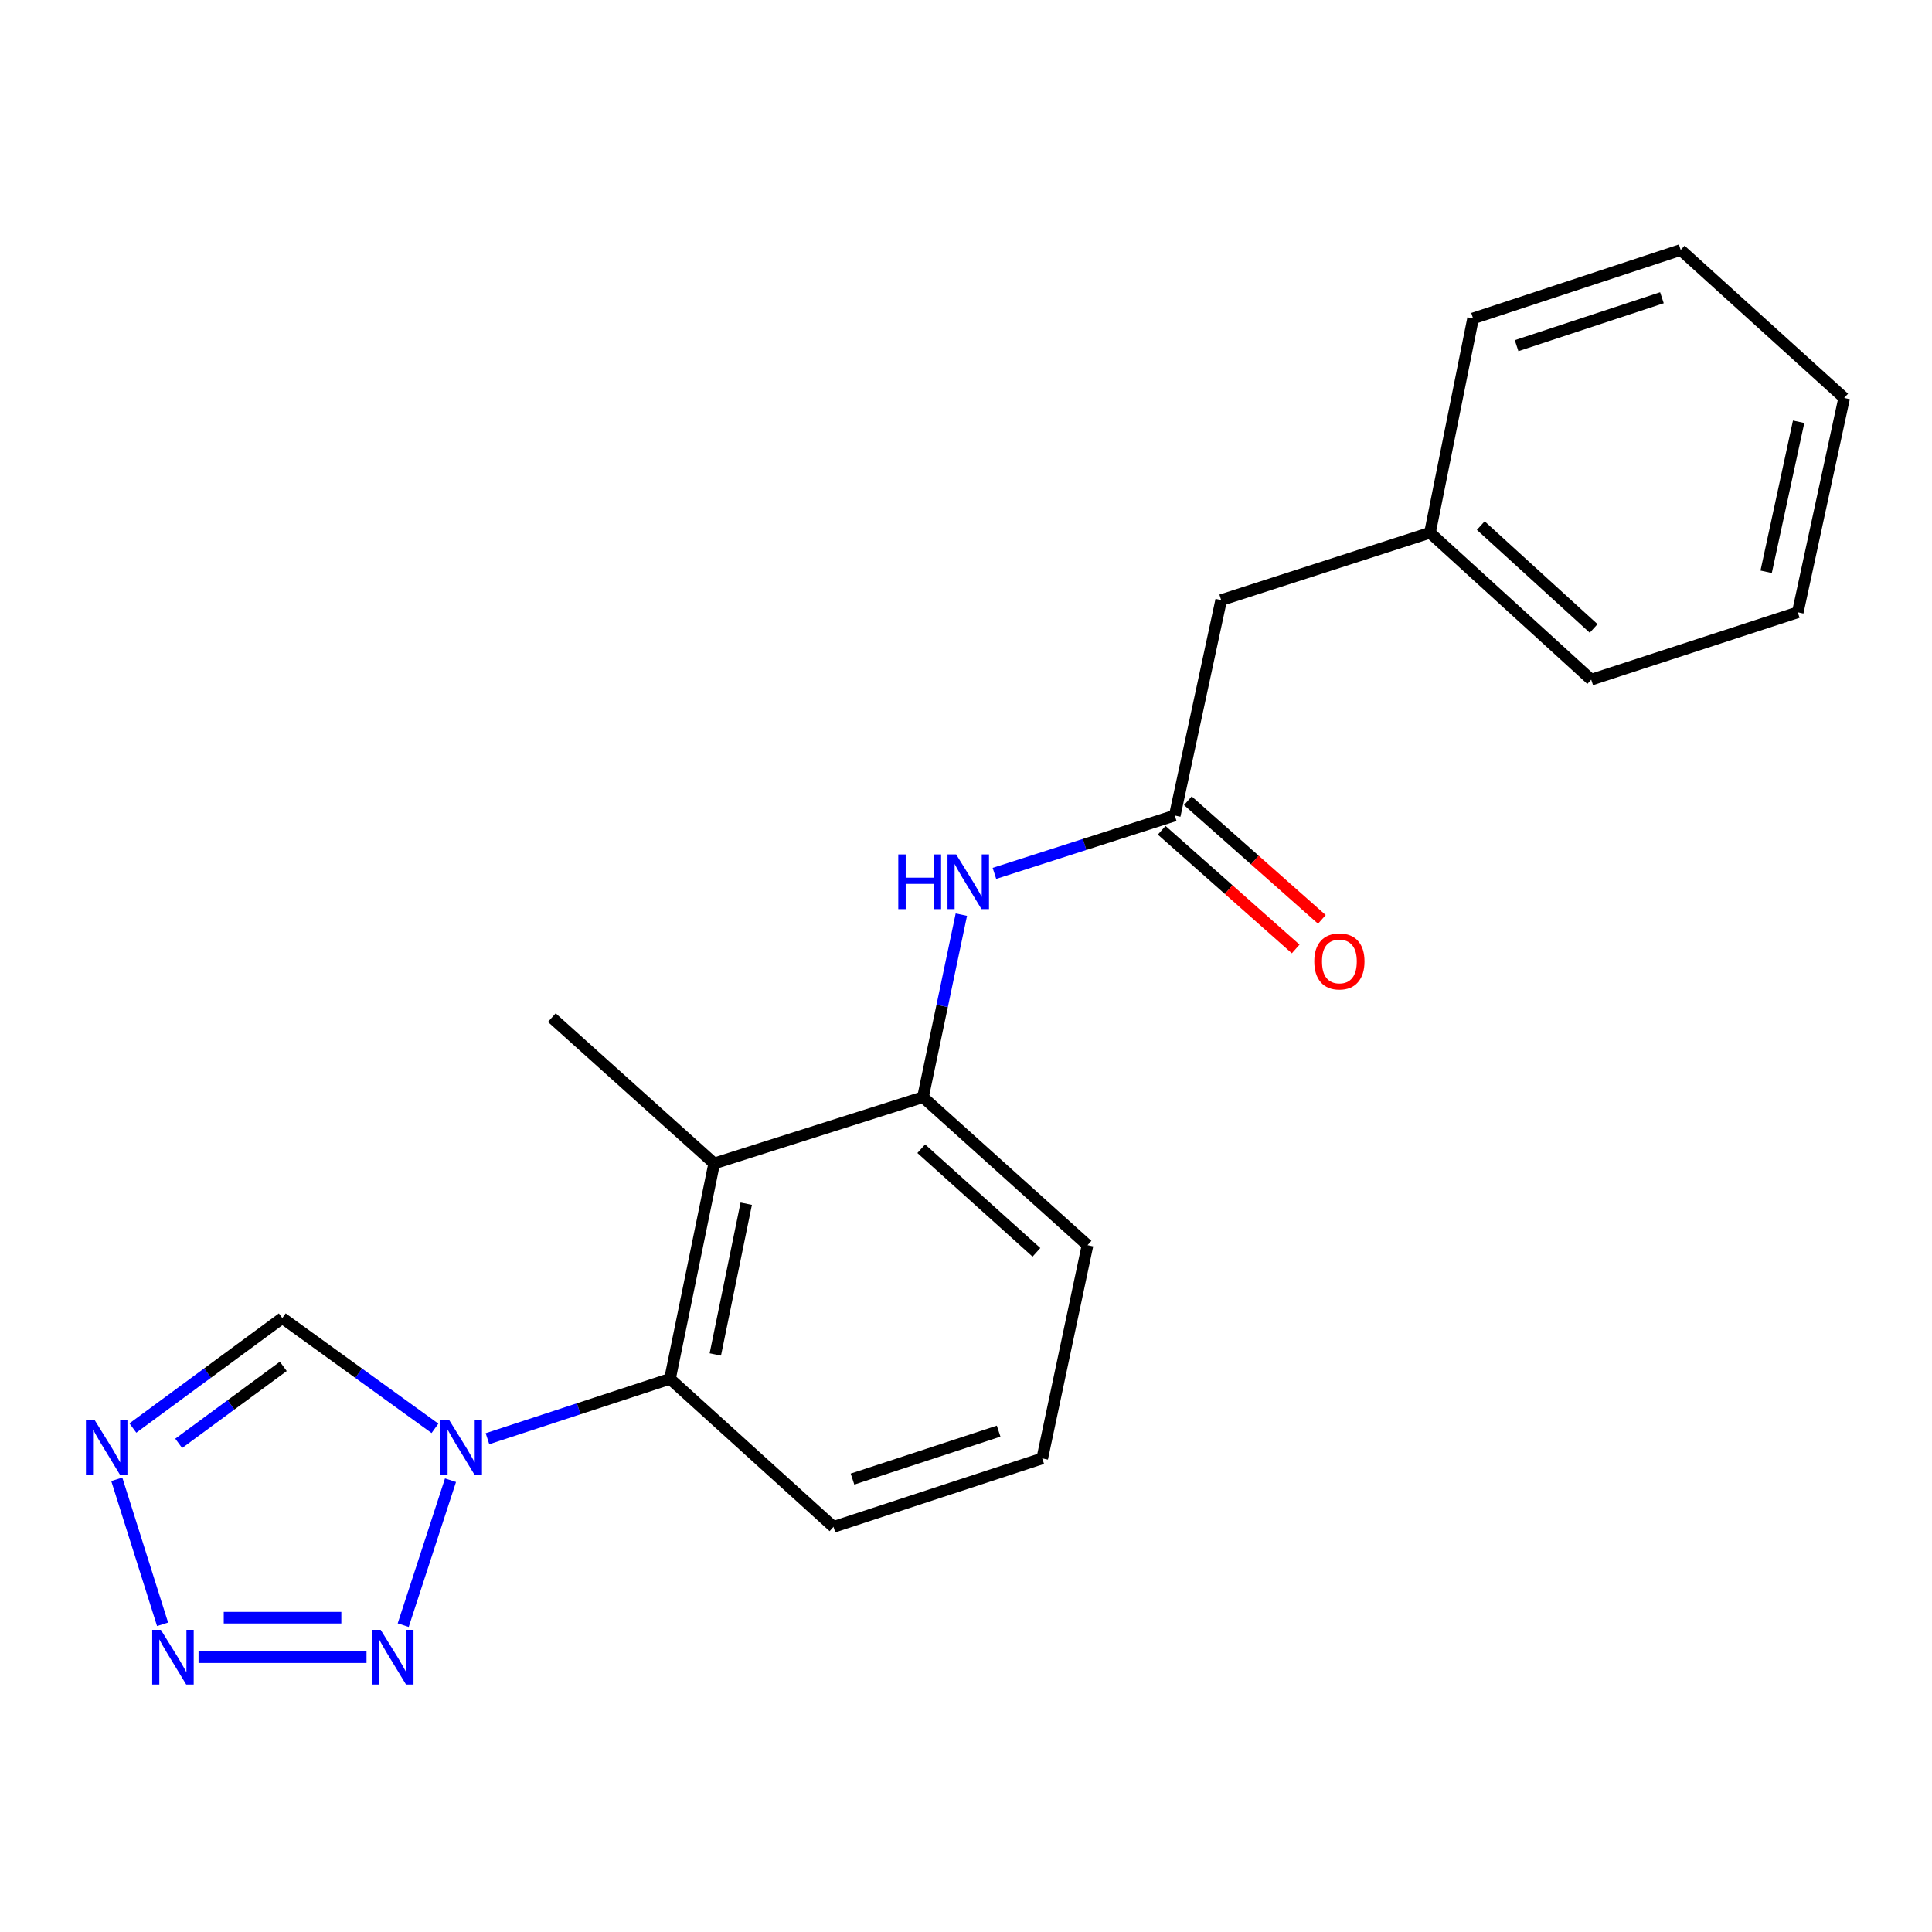 <?xml version='1.0' encoding='iso-8859-1'?>
<svg version='1.1' baseProfile='full'
              xmlns='http://www.w3.org/2000/svg'
                      xmlns:rdkit='http://www.rdkit.org/xml'
                      xmlns:xlink='http://www.w3.org/1999/xlink'
                  xml:space='preserve'
width='1000px' height='1000px' viewBox='0 0 1000 1000'>
<!-- END OF HEADER -->
<rect style='opacity:1.0;fill:#FFFFFF;stroke:none' width='1000' height='1000' x='0' y='0'> </rect>
<path class='bond-0' d='M 233.178,766.15 L 208.698,841.182' style='fill:none;fill-rule:evenodd;stroke:#0000FF;stroke-width:6px;stroke-linecap:butt;stroke-linejoin:miter;stroke-opacity:1' />
<path class='bond-4' d='M 252.313,744.677 L 299.552,729.181' style='fill:none;fill-rule:evenodd;stroke:#0000FF;stroke-width:6px;stroke-linecap:butt;stroke-linejoin:miter;stroke-opacity:1' />
<path class='bond-4' d='M 299.552,729.181 L 346.791,713.684' style='fill:none;fill-rule:evenodd;stroke:#000000;stroke-width:6px;stroke-linecap:butt;stroke-linejoin:miter;stroke-opacity:1' />
<path class='bond-5' d='M 225.134,739.311 L 185.628,710.772' style='fill:none;fill-rule:evenodd;stroke:#0000FF;stroke-width:6px;stroke-linecap:butt;stroke-linejoin:miter;stroke-opacity:1' />
<path class='bond-5' d='M 185.628,710.772 L 146.122,682.232' style='fill:none;fill-rule:evenodd;stroke:#000000;stroke-width:6px;stroke-linecap:butt;stroke-linejoin:miter;stroke-opacity:1' />
<path class='bond-1' d='M 189.708,857.751 L 102.764,857.751' style='fill:none;fill-rule:evenodd;stroke:#0000FF;stroke-width:6px;stroke-linecap:butt;stroke-linejoin:miter;stroke-opacity:1' />
<path class='bond-1' d='M 176.666,837.313 L 115.806,837.313' style='fill:none;fill-rule:evenodd;stroke:#0000FF;stroke-width:6px;stroke-linecap:butt;stroke-linejoin:miter;stroke-opacity:1' />
<path class='bond-21' d='M 84.148,840.744 L 60.447,765.695' style='fill:none;fill-rule:evenodd;stroke:#0000FF;stroke-width:6px;stroke-linecap:butt;stroke-linejoin:miter;stroke-opacity:1' />
<path class='bond-2' d='M 68.779,739.153 L 107.45,710.692' style='fill:none;fill-rule:evenodd;stroke:#0000FF;stroke-width:6px;stroke-linecap:butt;stroke-linejoin:miter;stroke-opacity:1' />
<path class='bond-2' d='M 107.45,710.692 L 146.122,682.232' style='fill:none;fill-rule:evenodd;stroke:#000000;stroke-width:6px;stroke-linecap:butt;stroke-linejoin:miter;stroke-opacity:1' />
<path class='bond-2' d='M 92.495,747.075 L 119.565,727.153' style='fill:none;fill-rule:evenodd;stroke:#0000FF;stroke-width:6px;stroke-linecap:butt;stroke-linejoin:miter;stroke-opacity:1' />
<path class='bond-2' d='M 119.565,727.153 L 146.635,707.231' style='fill:none;fill-rule:evenodd;stroke:#000000;stroke-width:6px;stroke-linecap:butt;stroke-linejoin:miter;stroke-opacity:1' />
<path class='bond-3' d='M 369.66,602.205 L 346.791,713.684' style='fill:none;fill-rule:evenodd;stroke:#000000;stroke-width:6px;stroke-linecap:butt;stroke-linejoin:miter;stroke-opacity:1' />
<path class='bond-3' d='M 386.251,623.034 L 370.243,701.069' style='fill:none;fill-rule:evenodd;stroke:#000000;stroke-width:6px;stroke-linecap:butt;stroke-linejoin:miter;stroke-opacity:1' />
<path class='bond-6' d='M 369.66,602.205 L 477.732,567.88' style='fill:none;fill-rule:evenodd;stroke:#000000;stroke-width:6px;stroke-linecap:butt;stroke-linejoin:miter;stroke-opacity:1' />
<path class='bond-11' d='M 369.66,602.205 L 285.624,526.731' style='fill:none;fill-rule:evenodd;stroke:#000000;stroke-width:6px;stroke-linecap:butt;stroke-linejoin:miter;stroke-opacity:1' />
<path class='bond-13' d='M 346.791,713.684 L 431.417,790.305' style='fill:none;fill-rule:evenodd;stroke:#000000;stroke-width:6px;stroke-linecap:butt;stroke-linejoin:miter;stroke-opacity:1' />
<path class='bond-7' d='M 477.732,567.88 L 487.662,520.65' style='fill:none;fill-rule:evenodd;stroke:#000000;stroke-width:6px;stroke-linecap:butt;stroke-linejoin:miter;stroke-opacity:1' />
<path class='bond-7' d='M 487.662,520.65 L 497.593,473.42' style='fill:none;fill-rule:evenodd;stroke:#0000FF;stroke-width:6px;stroke-linecap:butt;stroke-linejoin:miter;stroke-opacity:1' />
<path class='bond-22' d='M 477.732,567.88 L 562.903,644.501' style='fill:none;fill-rule:evenodd;stroke:#000000;stroke-width:6px;stroke-linecap:butt;stroke-linejoin:miter;stroke-opacity:1' />
<path class='bond-22' d='M 476.839,594.568 L 536.458,648.202' style='fill:none;fill-rule:evenodd;stroke:#000000;stroke-width:6px;stroke-linecap:butt;stroke-linejoin:miter;stroke-opacity:1' />
<path class='bond-8' d='M 514.715,452.065 L 561.388,437.088' style='fill:none;fill-rule:evenodd;stroke:#0000FF;stroke-width:6px;stroke-linecap:butt;stroke-linejoin:miter;stroke-opacity:1' />
<path class='bond-8' d='M 561.388,437.088 L 608.06,422.11' style='fill:none;fill-rule:evenodd;stroke:#000000;stroke-width:6px;stroke-linecap:butt;stroke-linejoin:miter;stroke-opacity:1' />
<path class='bond-9' d='M 601.286,429.761 L 635.966,460.466' style='fill:none;fill-rule:evenodd;stroke:#000000;stroke-width:6px;stroke-linecap:butt;stroke-linejoin:miter;stroke-opacity:1' />
<path class='bond-9' d='M 635.966,460.466 L 670.646,491.172' style='fill:none;fill-rule:evenodd;stroke:#FF0000;stroke-width:6px;stroke-linecap:butt;stroke-linejoin:miter;stroke-opacity:1' />
<path class='bond-9' d='M 614.835,414.459 L 649.514,445.164' style='fill:none;fill-rule:evenodd;stroke:#000000;stroke-width:6px;stroke-linecap:butt;stroke-linejoin:miter;stroke-opacity:1' />
<path class='bond-9' d='M 649.514,445.164 L 684.194,475.87' style='fill:none;fill-rule:evenodd;stroke:#FF0000;stroke-width:6px;stroke-linecap:butt;stroke-linejoin:miter;stroke-opacity:1' />
<path class='bond-10' d='M 608.06,422.11 L 632.075,310.608' style='fill:none;fill-rule:evenodd;stroke:#000000;stroke-width:6px;stroke-linecap:butt;stroke-linejoin:miter;stroke-opacity:1' />
<path class='bond-12' d='M 632.075,310.608 L 740.16,275.738' style='fill:none;fill-rule:evenodd;stroke:#000000;stroke-width:6px;stroke-linecap:butt;stroke-linejoin:miter;stroke-opacity:1' />
<path class='bond-16' d='M 740.16,275.738 L 823.616,351.791' style='fill:none;fill-rule:evenodd;stroke:#000000;stroke-width:6px;stroke-linecap:butt;stroke-linejoin:miter;stroke-opacity:1' />
<path class='bond-16' d='M 766.444,272.039 L 824.864,325.277' style='fill:none;fill-rule:evenodd;stroke:#000000;stroke-width:6px;stroke-linecap:butt;stroke-linejoin:miter;stroke-opacity:1' />
<path class='bond-17' d='M 740.16,275.738 L 762.46,164.826' style='fill:none;fill-rule:evenodd;stroke:#000000;stroke-width:6px;stroke-linecap:butt;stroke-linejoin:miter;stroke-opacity:1' />
<path class='bond-15' d='M 431.417,790.305 L 539.467,754.867' style='fill:none;fill-rule:evenodd;stroke:#000000;stroke-width:6px;stroke-linecap:butt;stroke-linejoin:miter;stroke-opacity:1' />
<path class='bond-15' d='M 441.255,765.569 L 516.89,740.763' style='fill:none;fill-rule:evenodd;stroke:#000000;stroke-width:6px;stroke-linecap:butt;stroke-linejoin:miter;stroke-opacity:1' />
<path class='bond-14' d='M 562.903,644.501 L 539.467,754.867' style='fill:none;fill-rule:evenodd;stroke:#000000;stroke-width:6px;stroke-linecap:butt;stroke-linejoin:miter;stroke-opacity:1' />
<path class='bond-19' d='M 823.616,351.791 L 930.531,316.921' style='fill:none;fill-rule:evenodd;stroke:#000000;stroke-width:6px;stroke-linecap:butt;stroke-linejoin:miter;stroke-opacity:1' />
<path class='bond-18' d='M 762.46,164.826 L 869.931,129.377' style='fill:none;fill-rule:evenodd;stroke:#000000;stroke-width:6px;stroke-linecap:butt;stroke-linejoin:miter;stroke-opacity:1' />
<path class='bond-18' d='M 784.983,178.919 L 860.213,154.104' style='fill:none;fill-rule:evenodd;stroke:#000000;stroke-width:6px;stroke-linecap:butt;stroke-linejoin:miter;stroke-opacity:1' />
<path class='bond-20' d='M 869.931,129.377 L 954.545,205.987' style='fill:none;fill-rule:evenodd;stroke:#000000;stroke-width:6px;stroke-linecap:butt;stroke-linejoin:miter;stroke-opacity:1' />
<path class='bond-23' d='M 930.531,316.921 L 954.545,205.987' style='fill:none;fill-rule:evenodd;stroke:#000000;stroke-width:6px;stroke-linecap:butt;stroke-linejoin:miter;stroke-opacity:1' />
<path class='bond-23' d='M 914.157,295.957 L 930.968,218.303' style='fill:none;fill-rule:evenodd;stroke:#000000;stroke-width:6px;stroke-linecap:butt;stroke-linejoin:miter;stroke-opacity:1' />
<path  class='atom-0' d='M 232.47 734.973
L 241.75 749.973
Q 242.67 751.453, 244.15 754.133
Q 245.63 756.813, 245.71 756.973
L 245.71 734.973
L 249.47 734.973
L 249.47 763.293
L 245.59 763.293
L 235.63 746.893
Q 234.47 744.973, 233.23 742.773
Q 232.03 740.573, 231.67 739.893
L 231.67 763.293
L 227.99 763.293
L 227.99 734.973
L 232.47 734.973
' fill='#0000FF'/>
<path  class='atom-1' d='M 197.032 843.591
L 206.312 858.591
Q 207.232 860.071, 208.712 862.751
Q 210.192 865.431, 210.272 865.591
L 210.272 843.591
L 214.032 843.591
L 214.032 871.911
L 210.152 871.911
L 200.192 855.511
Q 199.032 853.591, 197.792 851.391
Q 196.592 849.191, 196.232 848.511
L 196.232 871.911
L 192.552 871.911
L 192.552 843.591
L 197.032 843.591
' fill='#0000FF'/>
<path  class='atom-2' d='M 83.259 843.591
L 92.539 858.591
Q 93.459 860.071, 94.939 862.751
Q 96.419 865.431, 96.499 865.591
L 96.499 843.591
L 100.259 843.591
L 100.259 871.911
L 96.379 871.911
L 86.419 855.511
Q 85.259 853.591, 84.019 851.391
Q 82.819 849.191, 82.459 848.511
L 82.459 871.911
L 78.779 871.911
L 78.779 843.591
L 83.259 843.591
' fill='#0000FF'/>
<path  class='atom-3' d='M 48.957 734.973
L 58.237 749.973
Q 59.157 751.453, 60.637 754.133
Q 62.117 756.813, 62.197 756.973
L 62.197 734.973
L 65.957 734.973
L 65.957 763.293
L 62.077 763.293
L 52.117 746.893
Q 50.957 744.973, 49.717 742.773
Q 48.517 740.573, 48.157 739.893
L 48.157 763.293
L 44.477 763.293
L 44.477 734.973
L 48.957 734.973
' fill='#0000FF'/>
<path  class='atom-8' d='M 464.948 442.252
L 468.788 442.252
L 468.788 454.292
L 483.268 454.292
L 483.268 442.252
L 487.108 442.252
L 487.108 470.572
L 483.268 470.572
L 483.268 457.492
L 468.788 457.492
L 468.788 470.572
L 464.948 470.572
L 464.948 442.252
' fill='#0000FF'/>
<path  class='atom-8' d='M 494.908 442.252
L 504.188 457.252
Q 505.108 458.732, 506.588 461.412
Q 508.068 464.092, 508.148 464.252
L 508.148 442.252
L 511.908 442.252
L 511.908 470.572
L 508.028 470.572
L 498.068 454.172
Q 496.908 452.252, 495.668 450.052
Q 494.468 447.852, 494.108 447.172
L 494.108 470.572
L 490.428 470.572
L 490.428 442.252
L 494.908 442.252
' fill='#0000FF'/>
<path  class='atom-10' d='M 680.265 497.63
Q 680.265 490.83, 683.625 487.03
Q 686.985 483.23, 693.265 483.23
Q 699.545 483.23, 702.905 487.03
Q 706.265 490.83, 706.265 497.63
Q 706.265 504.51, 702.865 508.43
Q 699.465 512.31, 693.265 512.31
Q 687.025 512.31, 683.625 508.43
Q 680.265 504.55, 680.265 497.63
M 693.265 509.11
Q 697.585 509.11, 699.905 506.23
Q 702.265 503.31, 702.265 497.63
Q 702.265 492.07, 699.905 489.27
Q 697.585 486.43, 693.265 486.43
Q 688.945 486.43, 686.585 489.23
Q 684.265 492.03, 684.265 497.63
Q 684.265 503.35, 686.585 506.23
Q 688.945 509.11, 693.265 509.11
' fill='#FF0000'/>
</svg>
